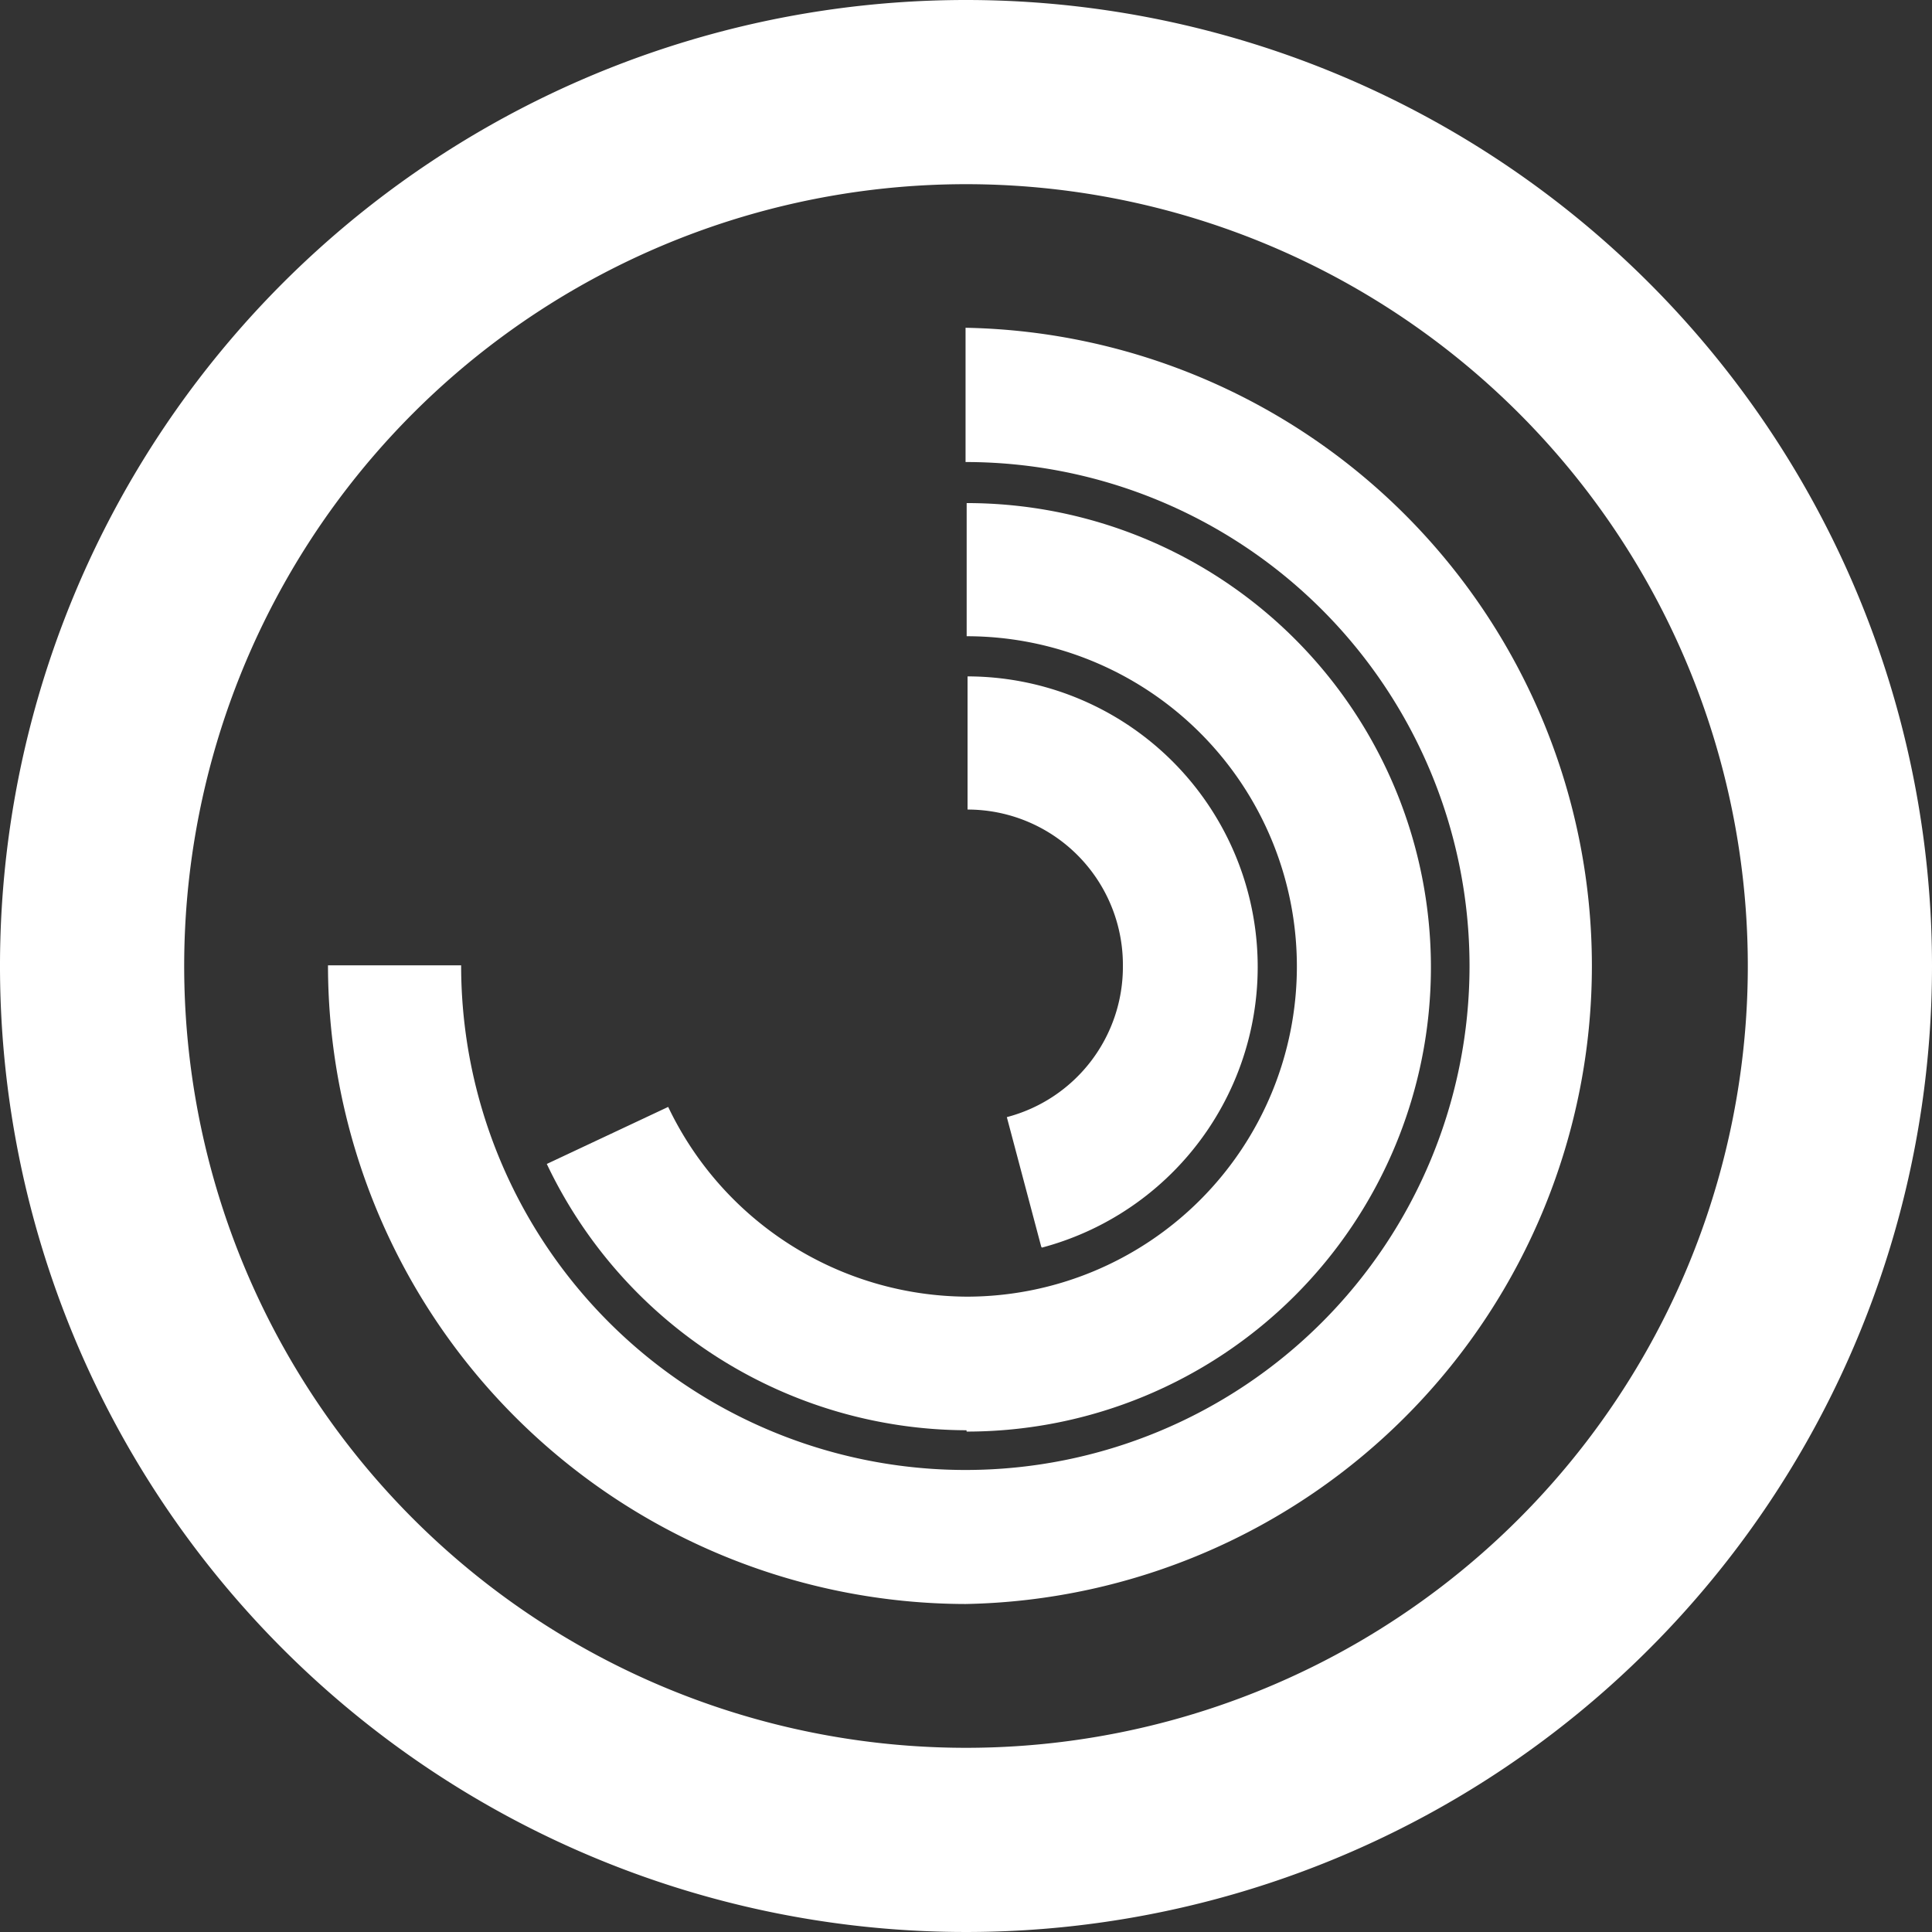 <svg xmlns="http://www.w3.org/2000/svg" viewBox="0 0 87.06 87.06"><rect x="0" y="0" width="87.06" height="87.06" fill="#333333" stroke="none"/><defs><style>.cls-1{fill:#fff;}</style></defs><g id="Layer_2" data-name="Layer 2"><g id="Layer_1-2" data-name="Layer 1"><path class="cls-1" d="M43.53,0A43.53,43.53,0,1,0,87.06,43.53,43.53,43.53,0,0,0,43.53,0Zm0,78.76A35.23,35.23,0,1,1,78.76,43.53,35.23,35.23,0,0,1,43.53,78.76Z"/><path class="cls-1" d="M43.54,72.28h0A28.79,28.79,0,0,1,14.78,43.5h6A22.73,22.73,0,0,0,43.51,66.24h0a22.71,22.71,0,0,0,0-45.42V14.77a28.76,28.76,0,0,1,0,57.51Z"/><path class="cls-1" d="M43.55,64.45h0a21,21,0,0,1-18.91-12l5.47-2.57a15,15,0,0,0,13.45,8.55h0a14.88,14.88,0,0,0,0-29.76v-6a20.92,20.92,0,0,1,0,41.84Z"/><path class="cls-1" d="M46.92,56.18l-1.55-5.84a7,7,0,0,0,5.23-6.8,7,7,0,0,0-7-7.06v-6a13.09,13.09,0,0,1,3.35,25.74Z"/></g></g></svg>